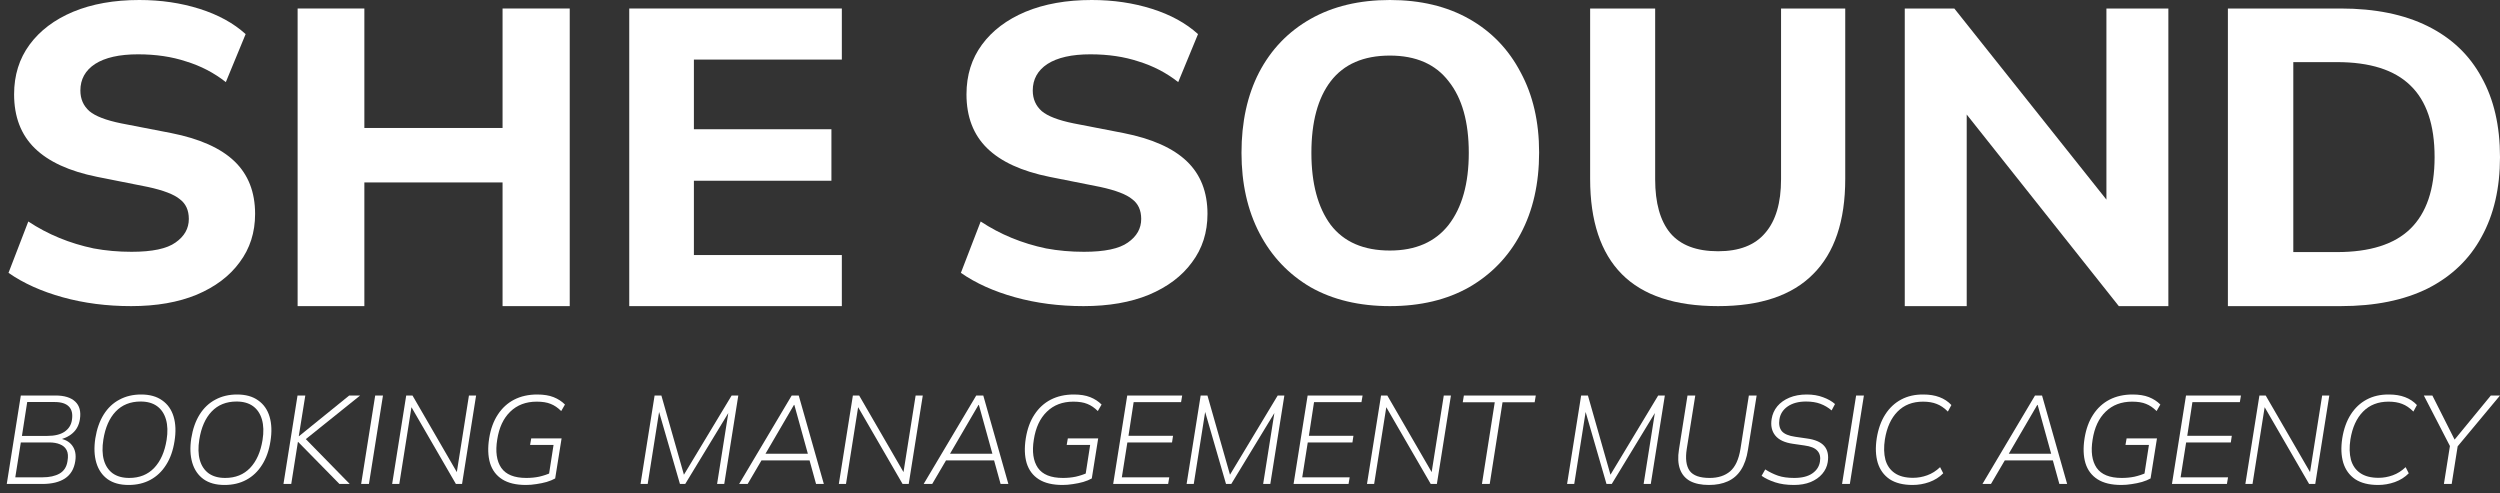 <svg xmlns="http://www.w3.org/2000/svg" width="294" height="58" viewBox="0 0 294 58" fill="none"><rect x="0" y="0" width="294" height="58" fill="#333333" stroke="none"/><path d="M74 36V1H99V7.007H81.602V15.199H97.775V21.255H81.602V29.993H99V36H74Z" fill="white"></path><path d="M35 36V1H42.849V15.05H59.101V1H67V36H59.101V21.454H42.849V36H35Z" fill="white"></path><path d="M15.424 36C12.556 36 9.874 35.653 7.377 34.96C4.88 34.267 2.755 33.309 1 32.088L3.328 26.047C4.475 26.806 5.69 27.45 6.972 27.978C8.254 28.506 9.604 28.919 11.021 29.216C12.438 29.48 13.923 29.612 15.475 29.612C17.904 29.612 19.625 29.249 20.637 28.523C21.683 27.796 22.206 26.872 22.206 25.75C22.206 24.726 21.852 23.951 21.143 23.422C20.468 22.861 19.22 22.382 17.398 21.986L11.426 20.798C8.153 20.138 5.707 19.015 4.087 17.43C2.468 15.846 1.658 13.733 1.658 11.092C1.658 8.847 2.265 6.9 3.48 5.249C4.695 3.598 6.398 2.311 8.592 1.387C10.819 0.462 13.416 0 16.386 0C18.916 0 21.278 0.347 23.471 1.04C25.664 1.733 27.47 2.724 28.887 4.011L26.558 9.656C25.175 8.567 23.623 7.758 21.902 7.23C20.215 6.668 18.326 6.388 16.234 6.388C14.041 6.388 12.354 6.768 11.173 7.527C10.026 8.286 9.452 9.326 9.452 10.646C9.452 11.637 9.806 12.446 10.515 13.073C11.223 13.667 12.472 14.146 14.26 14.509L20.131 15.648C23.471 16.308 25.951 17.414 27.571 18.966C29.19 20.517 30 22.581 30 25.155C30 27.334 29.393 29.233 28.178 30.85C26.997 32.468 25.31 33.739 23.117 34.663C20.957 35.554 18.393 36 15.424 36Z" fill="white"></path><path d="M262 36V1H275.263C279.307 1 282.725 1.695 285.519 3.085C288.313 4.475 290.417 6.478 291.831 9.092C293.277 11.674 294 14.801 294 18.475C294 22.116 293.277 25.244 291.831 27.858C290.417 30.473 288.313 32.492 285.519 33.915C282.725 35.305 279.307 36 275.263 36H262ZM269.692 29.645H274.82C278.699 29.645 281.575 28.735 283.448 26.915C285.355 25.061 286.308 22.248 286.308 18.475C286.308 14.669 285.355 11.856 283.448 10.036C281.575 8.215 278.699 7.305 274.82 7.305H269.692V29.645Z" fill="white"></path><path d="M224 36V1H229.828L249.071 25.177H247.715V1H255V36H249.172L229.979 11.823H231.285V36H224Z" fill="white"></path><path d="M202.049 36C196.984 36 193.209 34.745 190.725 32.236C188.242 29.727 187 25.995 187 21.042V1H194.647V21.091C194.647 23.861 195.235 25.963 196.412 27.397C197.621 28.831 199.5 29.547 202.049 29.547C204.533 29.547 206.379 28.831 207.588 27.397C208.83 25.963 209.451 23.861 209.451 21.091V1H217V21.042C217 25.995 215.742 29.727 213.225 32.236C210.742 34.745 207.016 36 202.049 36Z" fill="white"></path><path d="M146 17.975C146 14.344 146.689 11.191 148.068 8.517C149.48 5.81 151.497 3.714 154.12 2.228C156.742 0.743 159.852 0 163.45 0C167.047 0 170.157 0.743 172.78 2.228C175.402 3.714 177.419 5.81 178.831 8.517C180.277 11.191 181 14.327 181 17.926C181 21.59 180.277 24.776 178.831 27.483C177.419 30.157 175.402 32.253 172.78 33.772C170.157 35.257 167.047 36 163.45 36C159.852 36 156.742 35.257 154.12 33.772C151.531 32.253 149.53 30.14 148.118 27.433C146.706 24.726 146 21.574 146 17.975ZM154.22 17.975C154.22 21.574 154.977 24.396 156.49 26.443C158.037 28.457 160.356 29.463 163.45 29.463C166.476 29.463 168.779 28.457 170.359 26.443C171.939 24.396 172.729 21.574 172.729 17.975C172.729 14.344 171.939 11.538 170.359 9.557C168.812 7.543 166.509 6.536 163.45 6.536C160.356 6.536 158.037 7.543 156.49 9.557C154.977 11.538 154.22 14.344 154.22 17.975Z" fill="white"></path><path d="M127.424 36C124.556 36 121.874 35.653 119.377 34.96C116.88 34.267 114.755 33.309 113 32.088L115.328 26.047C116.475 26.806 117.69 27.45 118.972 27.978C120.254 28.506 121.604 28.919 123.021 29.216C124.438 29.48 125.923 29.612 127.475 29.612C129.904 29.612 131.625 29.249 132.637 28.523C133.683 27.796 134.206 26.872 134.206 25.75C134.206 24.726 133.852 23.951 133.143 23.422C132.468 22.861 131.22 22.382 129.398 21.986L123.426 20.798C120.153 20.138 117.707 19.015 116.087 17.43C114.468 15.846 113.658 13.733 113.658 11.092C113.658 8.847 114.265 6.9 115.48 5.249C116.695 3.598 118.398 2.311 120.592 1.387C122.819 0.462 125.417 0 128.386 0C130.916 0 133.278 0.347 135.471 1.04C137.664 1.733 139.469 2.724 140.887 4.011L138.558 9.656C137.175 8.567 135.623 7.758 133.902 7.23C132.215 6.668 130.326 6.388 128.234 6.388C126.041 6.388 124.354 6.768 123.173 7.527C122.026 8.286 121.452 9.326 121.452 10.646C121.452 11.637 121.806 12.446 122.515 13.073C123.223 13.667 124.472 14.146 126.26 14.509L132.131 15.648C135.471 16.308 137.951 17.414 139.571 18.966C141.19 20.517 142 22.581 142 25.155C142 27.334 141.393 29.233 140.178 30.85C138.997 32.468 137.31 33.739 135.117 34.663C132.958 35.554 130.393 36 127.424 36Z" fill="white"></path><path d="M287.404 56.914L288.171 52.074L288.275 52.768L285.043 46.511H286.046L288.762 51.897H288.496L292.923 46.511H294L288.776 52.782L289.086 52.074L288.319 56.914H287.404Z" fill="white"></path><path d="M279.67 57.032C278.558 57.032 277.658 56.806 276.969 56.354C276.29 55.891 275.823 55.247 275.567 54.42C275.321 53.594 275.282 52.635 275.449 51.543C275.626 50.441 275.961 49.506 276.453 48.739C276.945 47.972 277.569 47.386 278.327 46.983C279.084 46.58 279.955 46.383 280.939 46.393C281.657 46.393 282.287 46.496 282.828 46.703C283.379 46.909 283.846 47.219 284.23 47.632L283.816 48.4C283.383 47.967 282.941 47.667 282.488 47.499C282.046 47.322 281.514 47.234 280.894 47.234C279.665 47.234 278.666 47.622 277.899 48.4C277.131 49.177 276.635 50.269 276.408 51.676C276.271 52.581 276.29 53.373 276.467 54.051C276.654 54.73 277.018 55.257 277.559 55.63C278.101 56.004 278.819 56.191 279.714 56.191C280.285 56.191 280.84 56.093 281.381 55.896C281.932 55.699 282.439 55.38 282.901 54.937L283.27 55.66C282.828 56.112 282.282 56.457 281.632 56.693C280.993 56.919 280.339 57.032 279.67 57.032Z" fill="white"></path><path d="M264.055 56.914L265.707 46.511H266.445L271.861 55.867L271.61 55.837L273.086 46.511H273.927L272.274 56.914H271.551L266.135 47.559L266.371 47.588L264.896 56.914H264.055Z" fill="white"></path><path d="M255.422 56.914L257.075 46.511H263.538L263.405 47.293H257.827L257.222 51.248H262.461L262.343 52.03H257.089L256.44 56.132H262.018L261.885 56.914H255.422Z" fill="white"></path><path d="M249.468 57.032C248.307 57.032 247.378 56.811 246.679 56.368C245.981 55.926 245.503 55.291 245.248 54.465C245.002 53.638 244.967 52.664 245.144 51.543C245.321 50.441 245.661 49.511 246.163 48.754C246.664 47.986 247.304 47.401 248.081 46.998C248.868 46.594 249.773 46.393 250.796 46.393C251.554 46.393 252.193 46.496 252.715 46.703C253.236 46.909 253.684 47.199 254.058 47.573L253.615 48.341C253.221 47.947 252.808 47.667 252.375 47.499C251.952 47.322 251.406 47.234 250.737 47.234C249.468 47.234 248.43 47.627 247.624 48.414C246.817 49.192 246.305 50.288 246.089 51.705C245.863 53.112 246.02 54.214 246.561 55.011C247.112 55.808 248.096 56.206 249.512 56.206C250.044 56.206 250.545 56.157 251.018 56.059C251.5 55.95 251.972 55.793 252.434 55.586L252.11 56.221L252.715 52.325H249.955L250.088 51.558H253.659L252.907 56.265C252.631 56.422 252.297 56.56 251.903 56.678C251.519 56.786 251.116 56.87 250.693 56.929C250.27 56.998 249.862 57.032 249.468 57.032Z" fill="white"></path><path d="M233.135 56.914L239.318 46.511H240.144L243.096 56.914H242.181L241.354 53.919L241.768 54.14H235.363L235.894 53.919L234.138 56.914H233.135ZM239.584 47.617L236.13 53.535L235.821 53.358H241.546L241.266 53.535L239.628 47.617H239.584Z" fill="white"></path><path d="M224.924 57.032C223.812 57.032 222.912 56.806 222.223 56.354C221.544 55.891 221.077 55.247 220.821 54.42C220.575 53.594 220.536 52.635 220.703 51.543C220.88 50.441 221.215 49.506 221.707 48.739C222.198 47.972 222.823 47.386 223.581 46.983C224.338 46.58 225.209 46.383 226.193 46.393C226.911 46.393 227.54 46.496 228.082 46.703C228.632 46.909 229.1 47.219 229.483 47.632L229.07 48.4C228.637 47.967 228.195 47.667 227.742 47.499C227.299 47.322 226.768 47.234 226.148 47.234C224.919 47.234 223.92 47.622 223.153 48.4C222.385 49.177 221.889 50.269 221.662 51.676C221.525 52.581 221.544 53.373 221.721 54.051C221.908 54.73 222.272 55.257 222.813 55.63C223.354 56.004 224.073 56.191 224.968 56.191C225.538 56.191 226.094 56.093 226.635 55.896C227.186 55.699 227.693 55.38 228.155 54.937L228.524 55.66C228.082 56.112 227.536 56.457 226.886 56.693C226.247 56.919 225.593 57.032 224.924 57.032Z" fill="white"></path><path d="M216.627 56.914L218.28 46.511H219.195L217.542 56.914H216.627Z" fill="white"></path><path d="M210.971 57.032C210.125 57.032 209.387 56.929 208.758 56.722C208.128 56.516 207.597 56.26 207.164 55.955L207.592 55.203C208.084 55.517 208.586 55.763 209.097 55.94C209.609 56.117 210.243 56.206 211.001 56.206C211.906 56.206 212.614 56.029 213.126 55.675C213.637 55.321 213.937 54.858 214.026 54.288C214.115 53.756 214.016 53.333 213.731 53.019C213.455 52.694 212.939 52.482 212.181 52.384L210.853 52.192C209.879 52.054 209.186 51.73 208.773 51.218C208.359 50.707 208.217 50.057 208.345 49.27C208.433 48.709 208.655 48.213 209.009 47.78C209.373 47.347 209.85 47.008 210.44 46.762C211.03 46.516 211.709 46.393 212.477 46.393C213.195 46.393 213.834 46.501 214.395 46.717C214.966 46.924 215.433 47.19 215.797 47.514L215.398 48.267C214.995 47.922 214.552 47.662 214.07 47.485C213.598 47.308 213.037 47.219 212.388 47.219C211.512 47.219 210.794 47.411 210.233 47.795C209.683 48.178 209.358 48.685 209.26 49.315C209.171 49.895 209.264 50.357 209.54 50.702C209.825 51.036 210.352 51.258 211.119 51.366L212.447 51.558C213.431 51.685 214.124 51.981 214.528 52.443C214.931 52.905 215.069 53.54 214.941 54.347C214.862 54.858 214.646 55.321 214.292 55.734C213.947 56.137 213.49 56.457 212.919 56.693C212.358 56.919 211.709 57.032 210.971 57.032Z" fill="white"></path><path d="M200.974 57.032C200.078 57.032 199.341 56.88 198.76 56.575C198.19 56.26 197.791 55.793 197.565 55.173C197.339 54.543 197.299 53.771 197.447 52.856L198.45 46.511H199.365L198.362 52.797C198.185 53.938 198.298 54.794 198.701 55.365C199.114 55.926 199.896 56.206 201.047 56.206C202.051 56.206 202.858 55.945 203.468 55.424C204.078 54.893 204.481 54.017 204.678 52.797L205.666 46.511H206.581L205.563 52.886C205.415 53.85 205.14 54.642 204.737 55.262C204.343 55.871 203.827 56.319 203.187 56.604C202.558 56.89 201.82 57.032 200.974 57.032Z" fill="white"></path><path d="M184.289 56.914L185.942 46.511H186.739L189.528 56.309H189.1L195.003 46.511H195.785L194.132 56.914H193.291L194.766 47.588H195.209L189.543 56.914H188.923L186.222 47.588H186.606L185.13 56.914H184.289Z" fill="white"></path><path d="M174.277 56.914L175.783 47.308H172.02L172.152 46.511H180.608L180.475 47.308H176.697L175.192 56.914H174.277Z" fill="white"></path><path d="M160.758 56.914L162.411 46.511H163.148L168.564 55.867L168.313 55.837L169.789 46.511H170.63L168.977 56.914H168.254L162.839 47.559L163.075 47.588L161.599 56.914H160.758Z" fill="white"></path><path d="M152.125 56.914L153.778 46.511H160.241L160.108 47.293H154.53L153.925 51.248H159.164L159.046 52.03H153.793L153.143 56.132H158.721L158.589 56.914H152.125Z" fill="white"></path><path d="M139.545 56.914L141.198 46.511H141.995L144.784 56.309H144.356L150.258 46.511H151.041L149.388 56.914H148.547L150.022 47.588H150.465L144.798 56.914H144.179L141.478 47.588H141.862L140.386 56.914H139.545Z" fill="white"></path><path d="M130.91 56.914L132.563 46.511H139.026L138.894 47.293H133.316L132.71 51.248H137.949L137.831 52.03H132.578L131.928 56.132H137.506L137.374 56.914H130.91Z" fill="white"></path><path d="M124.956 57.032C123.796 57.032 122.866 56.811 122.167 56.368C121.469 55.926 120.992 55.291 120.736 54.465C120.49 53.638 120.456 52.664 120.633 51.543C120.81 50.441 121.149 49.511 121.651 48.754C122.153 47.986 122.792 47.401 123.569 46.998C124.356 46.594 125.261 46.393 126.285 46.393C127.042 46.393 127.682 46.496 128.203 46.703C128.724 46.909 129.172 47.199 129.546 47.573L129.103 48.341C128.71 47.947 128.296 47.667 127.864 47.499C127.441 47.322 126.895 47.234 126.226 47.234C124.956 47.234 123.919 47.627 123.112 48.414C122.305 49.192 121.794 50.288 121.577 51.705C121.351 53.112 121.508 54.214 122.049 55.011C122.6 55.808 123.584 56.206 125.001 56.206C125.532 56.206 126.034 56.157 126.506 56.059C126.988 55.95 127.46 55.793 127.923 55.586L127.598 56.221L128.203 52.325H125.443L125.576 51.558H129.147L128.395 56.265C128.119 56.422 127.785 56.56 127.391 56.678C127.008 56.786 126.604 56.87 126.181 56.929C125.758 56.998 125.35 57.032 124.956 57.032Z" fill="white"></path><path d="M108.623 56.914L114.806 46.511H115.633L118.584 56.914H117.669L116.843 53.919L117.256 54.14H110.851L111.383 53.919L109.627 56.914H108.623ZM115.072 47.617L111.619 53.535L111.309 53.358H117.034L116.754 53.535L115.116 47.617H115.072Z" fill="white"></path><path d="M98.647 56.914L100.299 46.511H101.037L106.453 55.867L106.202 55.837L107.678 46.511H108.519L106.866 56.914H106.143L100.727 47.559L100.963 47.588L99.488 56.914H98.647Z" fill="white"></path><path d="M86.922 56.914L93.105 46.511H93.931L96.883 56.914H95.968L95.141 53.919L95.555 54.14H89.15L89.681 53.919L87.925 56.914H86.922ZM93.371 47.617L89.918 53.535L89.608 53.358H95.333L95.053 53.535L93.415 47.617H93.371Z" fill="white"></path><path d="M75.328 56.914L76.981 46.511H77.778L80.567 56.309H80.139L86.042 46.511H86.824L85.171 56.914H84.33L85.805 47.588H86.248L80.582 56.914H79.962L77.261 47.588H77.645L76.169 56.914H75.328Z" fill="white"></path><path d="M61.851 57.032C60.69 57.032 59.76 56.811 59.062 56.368C58.363 55.926 57.886 55.291 57.63 54.465C57.385 53.638 57.35 52.664 57.527 51.543C57.704 50.441 58.044 49.511 58.545 48.754C59.047 47.986 59.687 47.401 60.464 46.998C61.251 46.594 62.156 46.393 63.179 46.393C63.937 46.393 64.576 46.496 65.097 46.703C65.619 46.909 66.067 47.199 66.44 47.573L65.998 48.341C65.604 47.947 65.191 47.667 64.758 47.499C64.335 47.322 63.789 47.234 63.12 47.234C61.851 47.234 60.813 47.627 60.006 48.414C59.2 49.192 58.688 50.288 58.472 51.705C58.245 53.112 58.403 54.214 58.944 55.011C59.495 55.808 60.479 56.206 61.895 56.206C62.426 56.206 62.928 56.157 63.4 56.059C63.883 55.95 64.355 55.793 64.817 55.586L64.493 56.221L65.097 52.325H62.338L62.471 51.558H66.042L65.289 56.265C65.014 56.422 64.679 56.56 64.286 56.678C63.902 56.786 63.499 56.87 63.076 56.929C62.653 56.998 62.245 57.032 61.851 57.032Z" fill="white"></path><path d="M46.117 56.914L47.77 46.511H48.508L53.924 55.867L53.673 55.837L55.148 46.511H55.989L54.337 56.914H53.614L48.198 47.559L48.434 47.588L46.958 56.914H46.117Z" fill="white"></path><path d="M42.471 56.914L44.123 46.511H45.038L43.386 56.914H42.471Z" fill="white"></path><path d="M33.336 56.914L34.989 46.511H35.904L35.136 51.292H35.166L41.069 46.511H42.352L35.682 51.867L35.667 51.336L41.128 56.914H39.917L35.062 51.971H35.033L34.251 56.914H33.336Z" fill="white"></path><path d="M22.494 51.543C22.671 50.441 23.001 49.506 23.483 48.739C23.965 47.972 24.58 47.391 25.327 46.998C26.075 46.594 26.926 46.393 27.88 46.393C28.894 46.393 29.72 46.624 30.36 47.086C31.009 47.539 31.456 48.178 31.702 49.005C31.948 49.831 31.983 50.79 31.806 51.882C31.639 52.974 31.309 53.904 30.817 54.671C30.335 55.439 29.72 56.024 28.972 56.427C28.225 56.831 27.369 57.032 26.405 57.032C25.401 57.032 24.58 56.806 23.94 56.354C23.301 55.891 22.858 55.247 22.612 54.42C22.366 53.594 22.327 52.635 22.494 51.543ZM23.439 51.69C23.291 52.625 23.311 53.427 23.498 54.096C23.684 54.765 24.029 55.286 24.531 55.66C25.042 56.024 25.691 56.206 26.479 56.206C27.689 56.206 28.667 55.812 29.415 55.026C30.163 54.238 30.65 53.142 30.876 51.735C31.024 50.81 30.999 50.008 30.802 49.329C30.605 48.651 30.256 48.129 29.755 47.765C29.253 47.401 28.608 47.219 27.821 47.219C26.611 47.219 25.632 47.613 24.885 48.4C24.147 49.177 23.665 50.274 23.439 51.69Z" fill="white"></path><path d="M11.211 51.543C11.388 50.441 11.718 49.506 12.2 48.739C12.682 47.972 13.297 47.391 14.044 46.998C14.792 46.594 15.643 46.393 16.597 46.393C17.61 46.393 18.437 46.624 19.076 47.086C19.726 47.539 20.173 48.178 20.419 49.005C20.665 49.831 20.7 50.79 20.523 51.882C20.355 52.974 20.026 53.904 19.534 54.671C19.052 55.439 18.437 56.024 17.689 56.427C16.942 56.831 16.086 57.032 15.121 57.032C14.118 57.032 13.297 56.806 12.657 56.354C12.018 55.891 11.575 55.247 11.329 54.42C11.083 53.594 11.044 52.635 11.211 51.543ZM12.155 51.69C12.008 52.625 12.027 53.427 12.214 54.096C12.401 54.765 12.746 55.286 13.247 55.66C13.759 56.024 14.408 56.206 15.195 56.206C16.405 56.206 17.384 55.812 18.132 55.026C18.88 54.238 19.367 53.142 19.593 51.735C19.74 50.81 19.716 50.008 19.519 49.329C19.322 48.651 18.973 48.129 18.471 47.765C17.97 47.401 17.325 47.219 16.538 47.219C15.328 47.219 14.349 47.613 13.601 48.4C12.864 49.177 12.382 50.274 12.155 51.69Z" fill="white"></path><path d="M0.795 56.914L2.448 46.511H6.521C7.573 46.511 8.35 46.752 8.852 47.234C9.354 47.706 9.536 48.395 9.398 49.3C9.29 49.988 9.005 50.535 8.542 50.938C8.09 51.341 7.504 51.612 6.786 51.749L6.816 51.543C7.563 51.621 8.119 51.902 8.483 52.384C8.847 52.866 8.97 53.481 8.852 54.229C8.714 55.144 8.311 55.822 7.642 56.265C6.983 56.698 6.093 56.914 4.971 56.914H0.795ZM1.798 56.132H5.015C5.822 56.132 6.486 55.985 7.008 55.69C7.529 55.385 7.839 54.898 7.937 54.229C8.036 53.678 8.001 53.245 7.834 52.93C7.667 52.615 7.406 52.389 7.052 52.251C6.708 52.104 6.284 52.03 5.783 52.03H2.448L1.798 56.132ZM2.58 51.263H5.561C6.427 51.263 7.101 51.1 7.583 50.776C8.075 50.441 8.365 49.988 8.454 49.418C8.572 48.7 8.454 48.163 8.1 47.809C7.755 47.455 7.199 47.278 6.432 47.278H3.2L2.58 51.263Z" fill="white"></path></svg>
